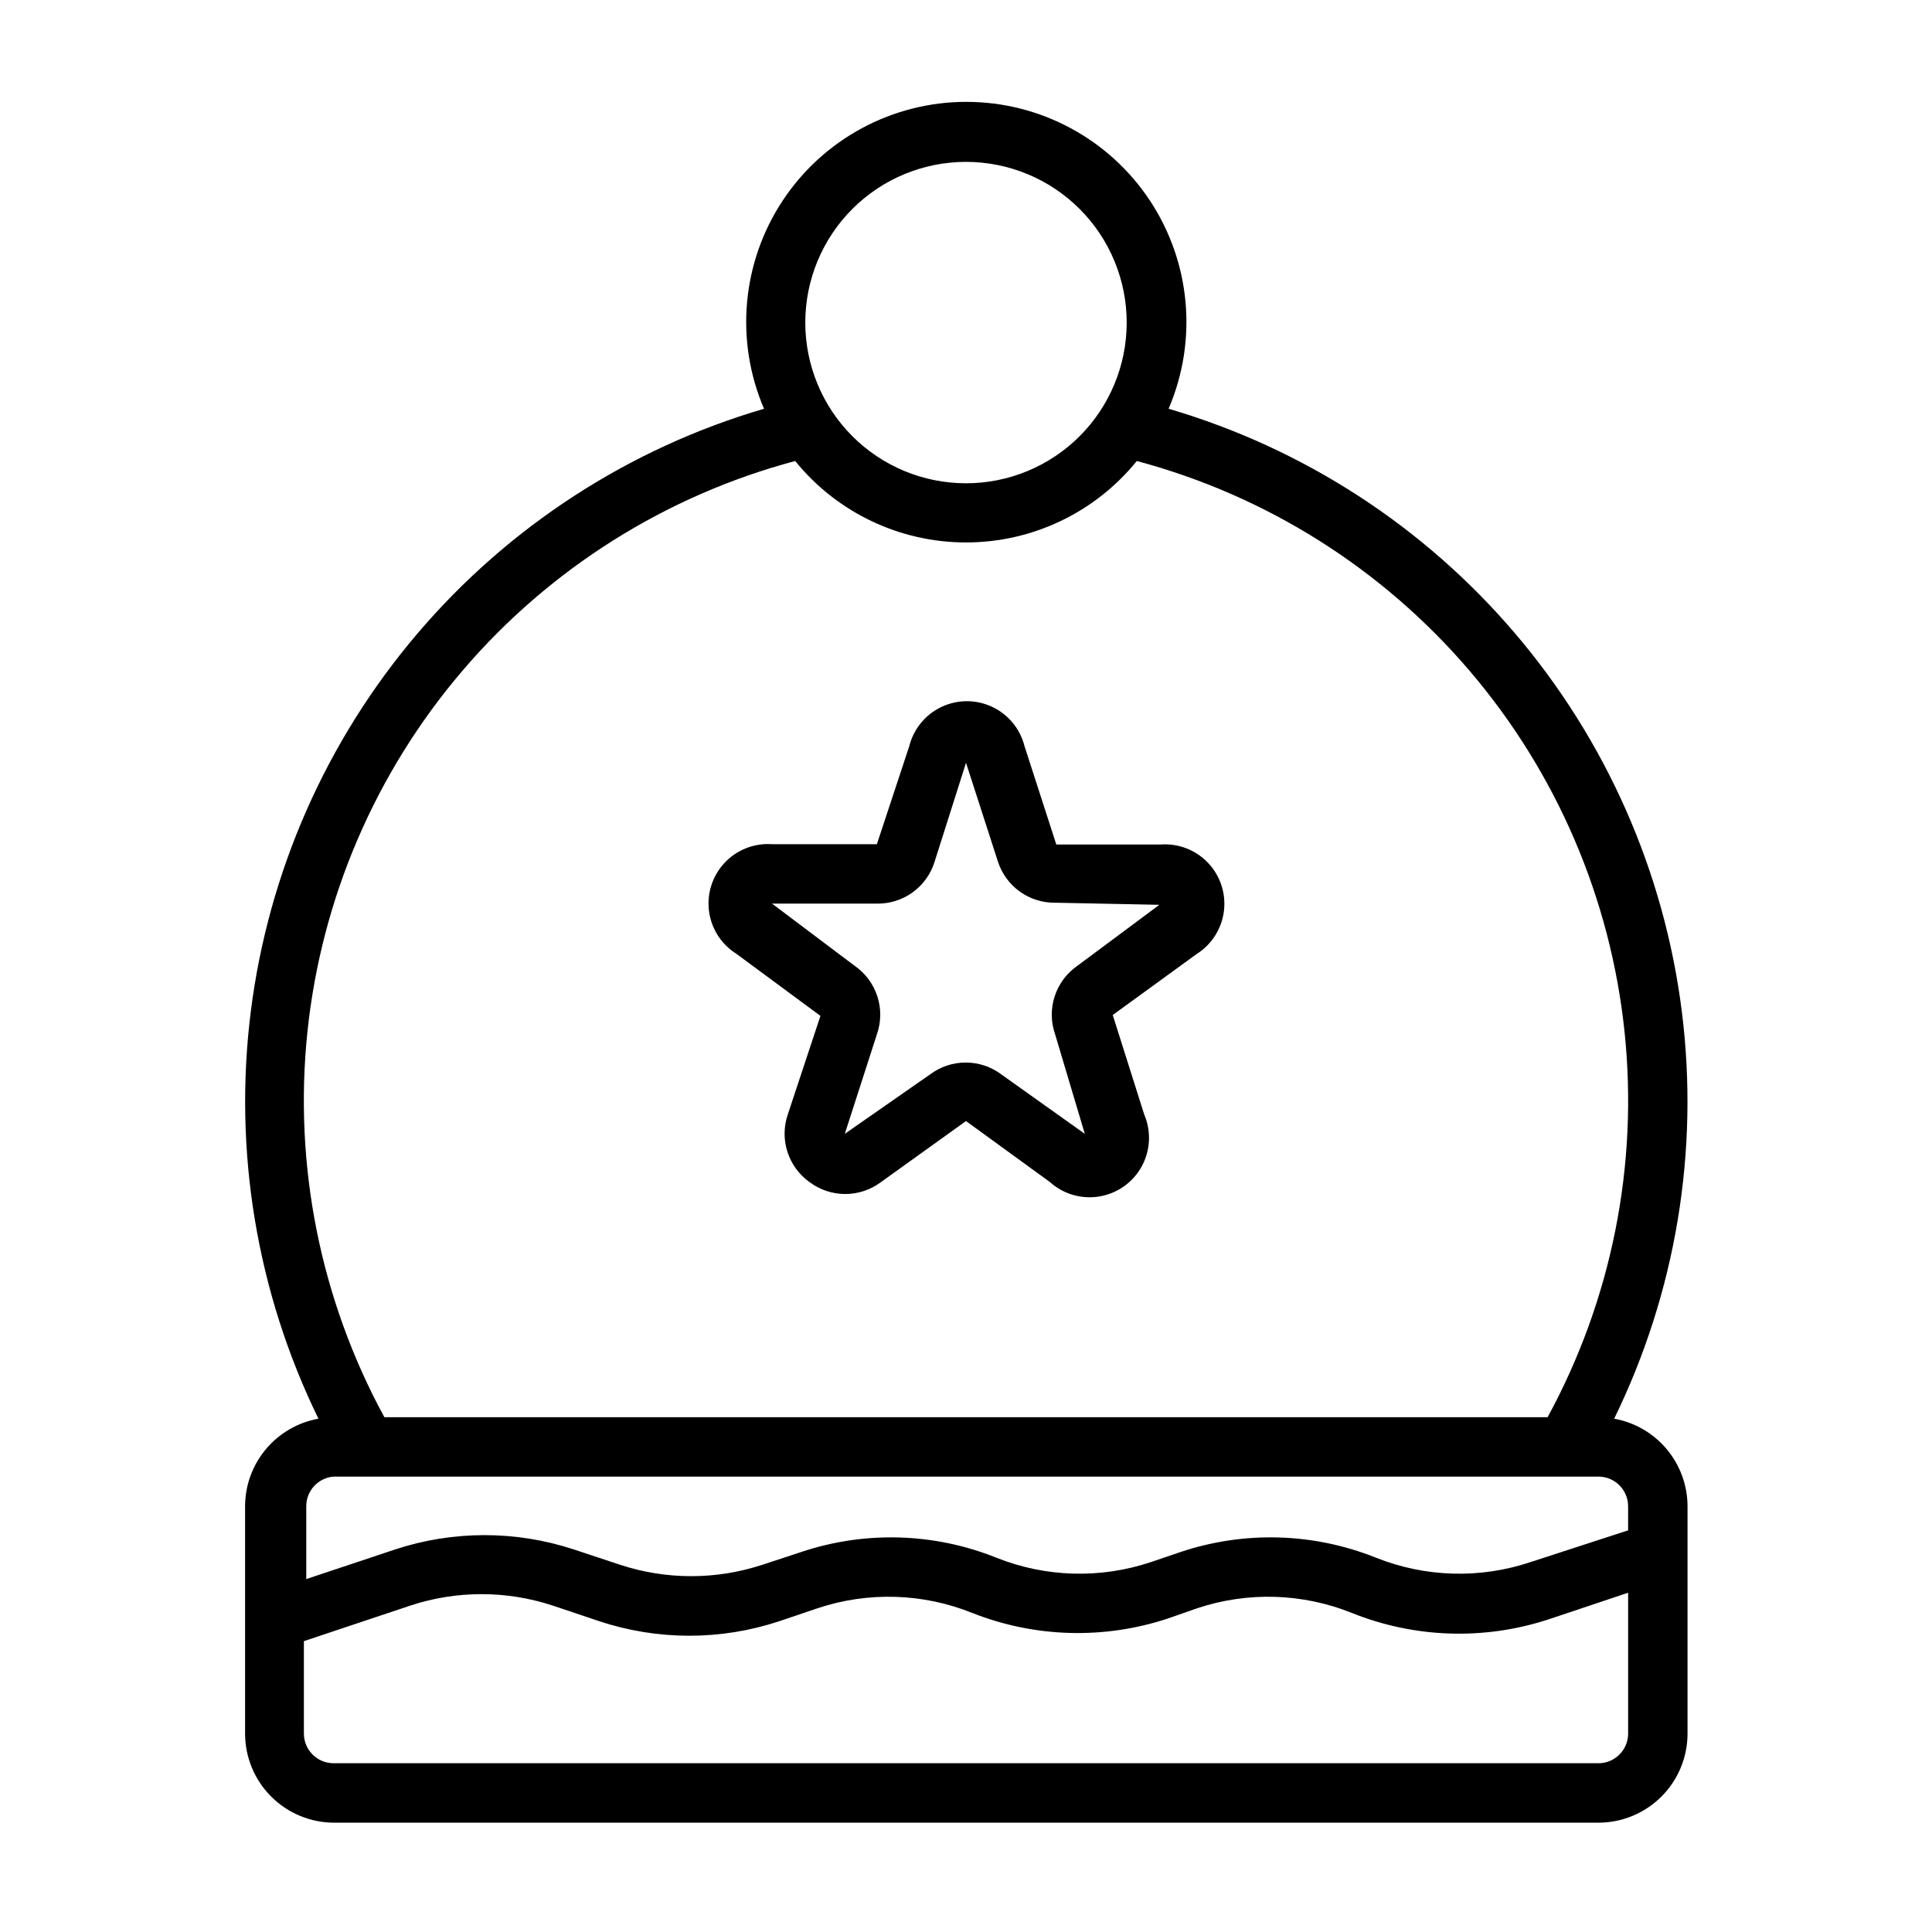 <?xml version="1.0" encoding="UTF-8"?>
<!-- Uploaded to: SVG Repo, www.svgrepo.com, Generator: SVG Repo Mixer Tools -->
<svg fill="#000000" width="800px" height="800px" version="1.1" viewBox="144 144 512 512" xmlns="http://www.w3.org/2000/svg">
 <g>
  <path d="m339.15 396.77 22.277 16.453-8.66 26.137c-1.098 3.219-1.125 6.707-0.074 9.941 1.051 3.238 3.121 6.047 5.898 8.008 2.719 2.023 6.019 3.117 9.41 3.117 3.387 0 6.688-1.094 9.406-3.117l22.594-16.219 22.199 16.137c3.574 3.234 8.438 4.648 13.191 3.844 4.754-0.809 8.879-3.75 11.188-7.984 2.309-4.234 2.547-9.293 0.652-13.727l-8.344-26.371 22.199-16.137c3.996-2.504 6.656-6.668 7.258-11.344 0.598-4.676-0.93-9.375-4.164-12.805-3.234-3.426-7.836-5.227-12.539-4.902h-27.711l-8.422-26.055c-1.148-4.574-4.281-8.391-8.543-10.406-4.262-2.016-9.199-2.016-13.461 0-4.262 2.016-7.394 5.832-8.539 10.406l-8.582 25.977h-27.789c-4.703-0.324-9.305 1.473-12.539 4.902-3.234 3.43-4.762 8.129-4.164 12.805 0.598 4.676 3.262 8.84 7.258 11.34zm37.234-13.301c3.394 0.055 6.715-0.992 9.465-2.977 2.754-1.984 4.789-4.809 5.805-8.047l8.348-26.293 8.422 26.055v0.004c1.016 3.238 3.055 6.059 5.805 8.047 2.754 1.984 6.074 3.027 9.465 2.973l27.551 0.551-21.801 16.219c-2.812 1.969-4.906 4.805-5.957 8.074-1.051 3.266-1.008 6.789 0.129 10.031l7.871 26.371-22.121-15.742 0.004-0.004c-2.727-2.043-6.039-3.148-9.449-3.148-3.406 0-6.719 1.105-9.445 3.148l-22.594 15.742 8.504-26.367c1.137-3.242 1.184-6.766 0.129-10.031-1.051-3.269-3.141-6.106-5.953-8.074l-21.965-16.531z"/>
  <path d="m571.77 519.97c16.359-33.477 22.586-71 17.926-107.97-4.664-36.965-20.02-71.766-44.18-100.13-24.156-28.367-56.074-49.062-91.824-59.547 7.731-18.023 5.887-38.727-4.906-55.098-10.793-16.375-29.094-26.23-48.703-26.23-19.613 0-37.91 9.855-48.703 26.23-10.793 16.371-12.637 37.074-4.906 55.098-35.754 10.484-67.668 31.18-91.828 59.547-24.16 28.367-39.512 63.168-44.176 100.13-4.664 36.969 1.566 74.492 17.922 107.97-5.445 0.977-10.379 3.84-13.934 8.082-3.555 4.246-5.504 9.605-5.508 15.141v60.223-0.004c0 6.266 2.488 12.273 6.918 16.699 4.426 4.43 10.434 6.918 16.699 6.918h335.03c6.262 0 12.27-2.488 16.699-6.918 4.43-4.426 6.918-10.434 6.918-16.699v-60.219c-0.008-5.535-1.957-10.895-5.512-15.141-3.551-4.242-8.484-7.106-13.934-8.082zm-171.77-333.07c11.297 0 22.133 4.492 30.121 12.484 7.988 7.992 12.473 18.832 12.465 30.129-0.008 11.301-4.504 22.133-12.5 30.117-8 7.981-18.84 12.461-30.141 12.445-11.301-0.016-22.129-4.519-30.105-12.52-7.981-8.004-12.449-18.848-12.43-30.148 0.023-11.281 4.519-22.094 12.504-30.062 7.984-7.969 18.805-12.445 30.086-12.445zm-45.266 79.273c11.059 13.652 27.691 21.582 45.266 21.582 17.57 0 34.203-7.93 45.262-21.582 34.324 9.16 65.055 28.523 88.137 55.531 23.078 27.004 37.418 60.379 41.121 95.711s-3.406 70.953-20.387 102.16h-308.27c-16.98-31.203-24.086-66.824-20.387-102.16 3.703-35.332 18.043-68.707 41.121-95.711 23.082-27.008 53.812-46.371 88.137-55.531zm-122.33 269.14h335.19c2.09 0 4.09 0.828 5.566 2.305 1.477 1.477 2.305 3.477 2.305 5.566v6.375l-25.898 8.422c-13.355 4.465-27.859 4.043-40.934-1.18-16.543-6.621-34.902-7.152-51.797-1.496l-7.871 2.676h-0.004c-13.352 4.465-27.859 4.043-40.934-1.18-16.516-6.621-34.848-7.152-51.719-1.496l-10.312 3.387c-12.223 4.012-25.406 4.012-37.629 0l-12.359-4.094c-15.34-5.031-31.887-5.031-47.23 0l-23.617 7.871v-19.285c-0.012-4.113 3.144-7.543 7.242-7.871zm335.19 75.965h-335.19c-4.348 0-7.871-3.527-7.871-7.875v-24.48l28.262-9.445c12.219-4.016 25.406-4.016 37.629 0l12.438 4.172c15.461 5.117 32.16 5.117 47.625 0l10.234-3.465c13.363-4.438 27.867-3.988 40.934 1.262 16.559 6.547 34.887 7.074 51.797 1.492l7.871-2.754c13.367-4.438 27.871-3.988 40.938 1.262 16.602 6.672 35.023 7.285 52.031 1.73l21.176-7.086v37.551c-0.125 4.254-3.613 7.637-7.871 7.637z"/>
 </g>
</svg>
